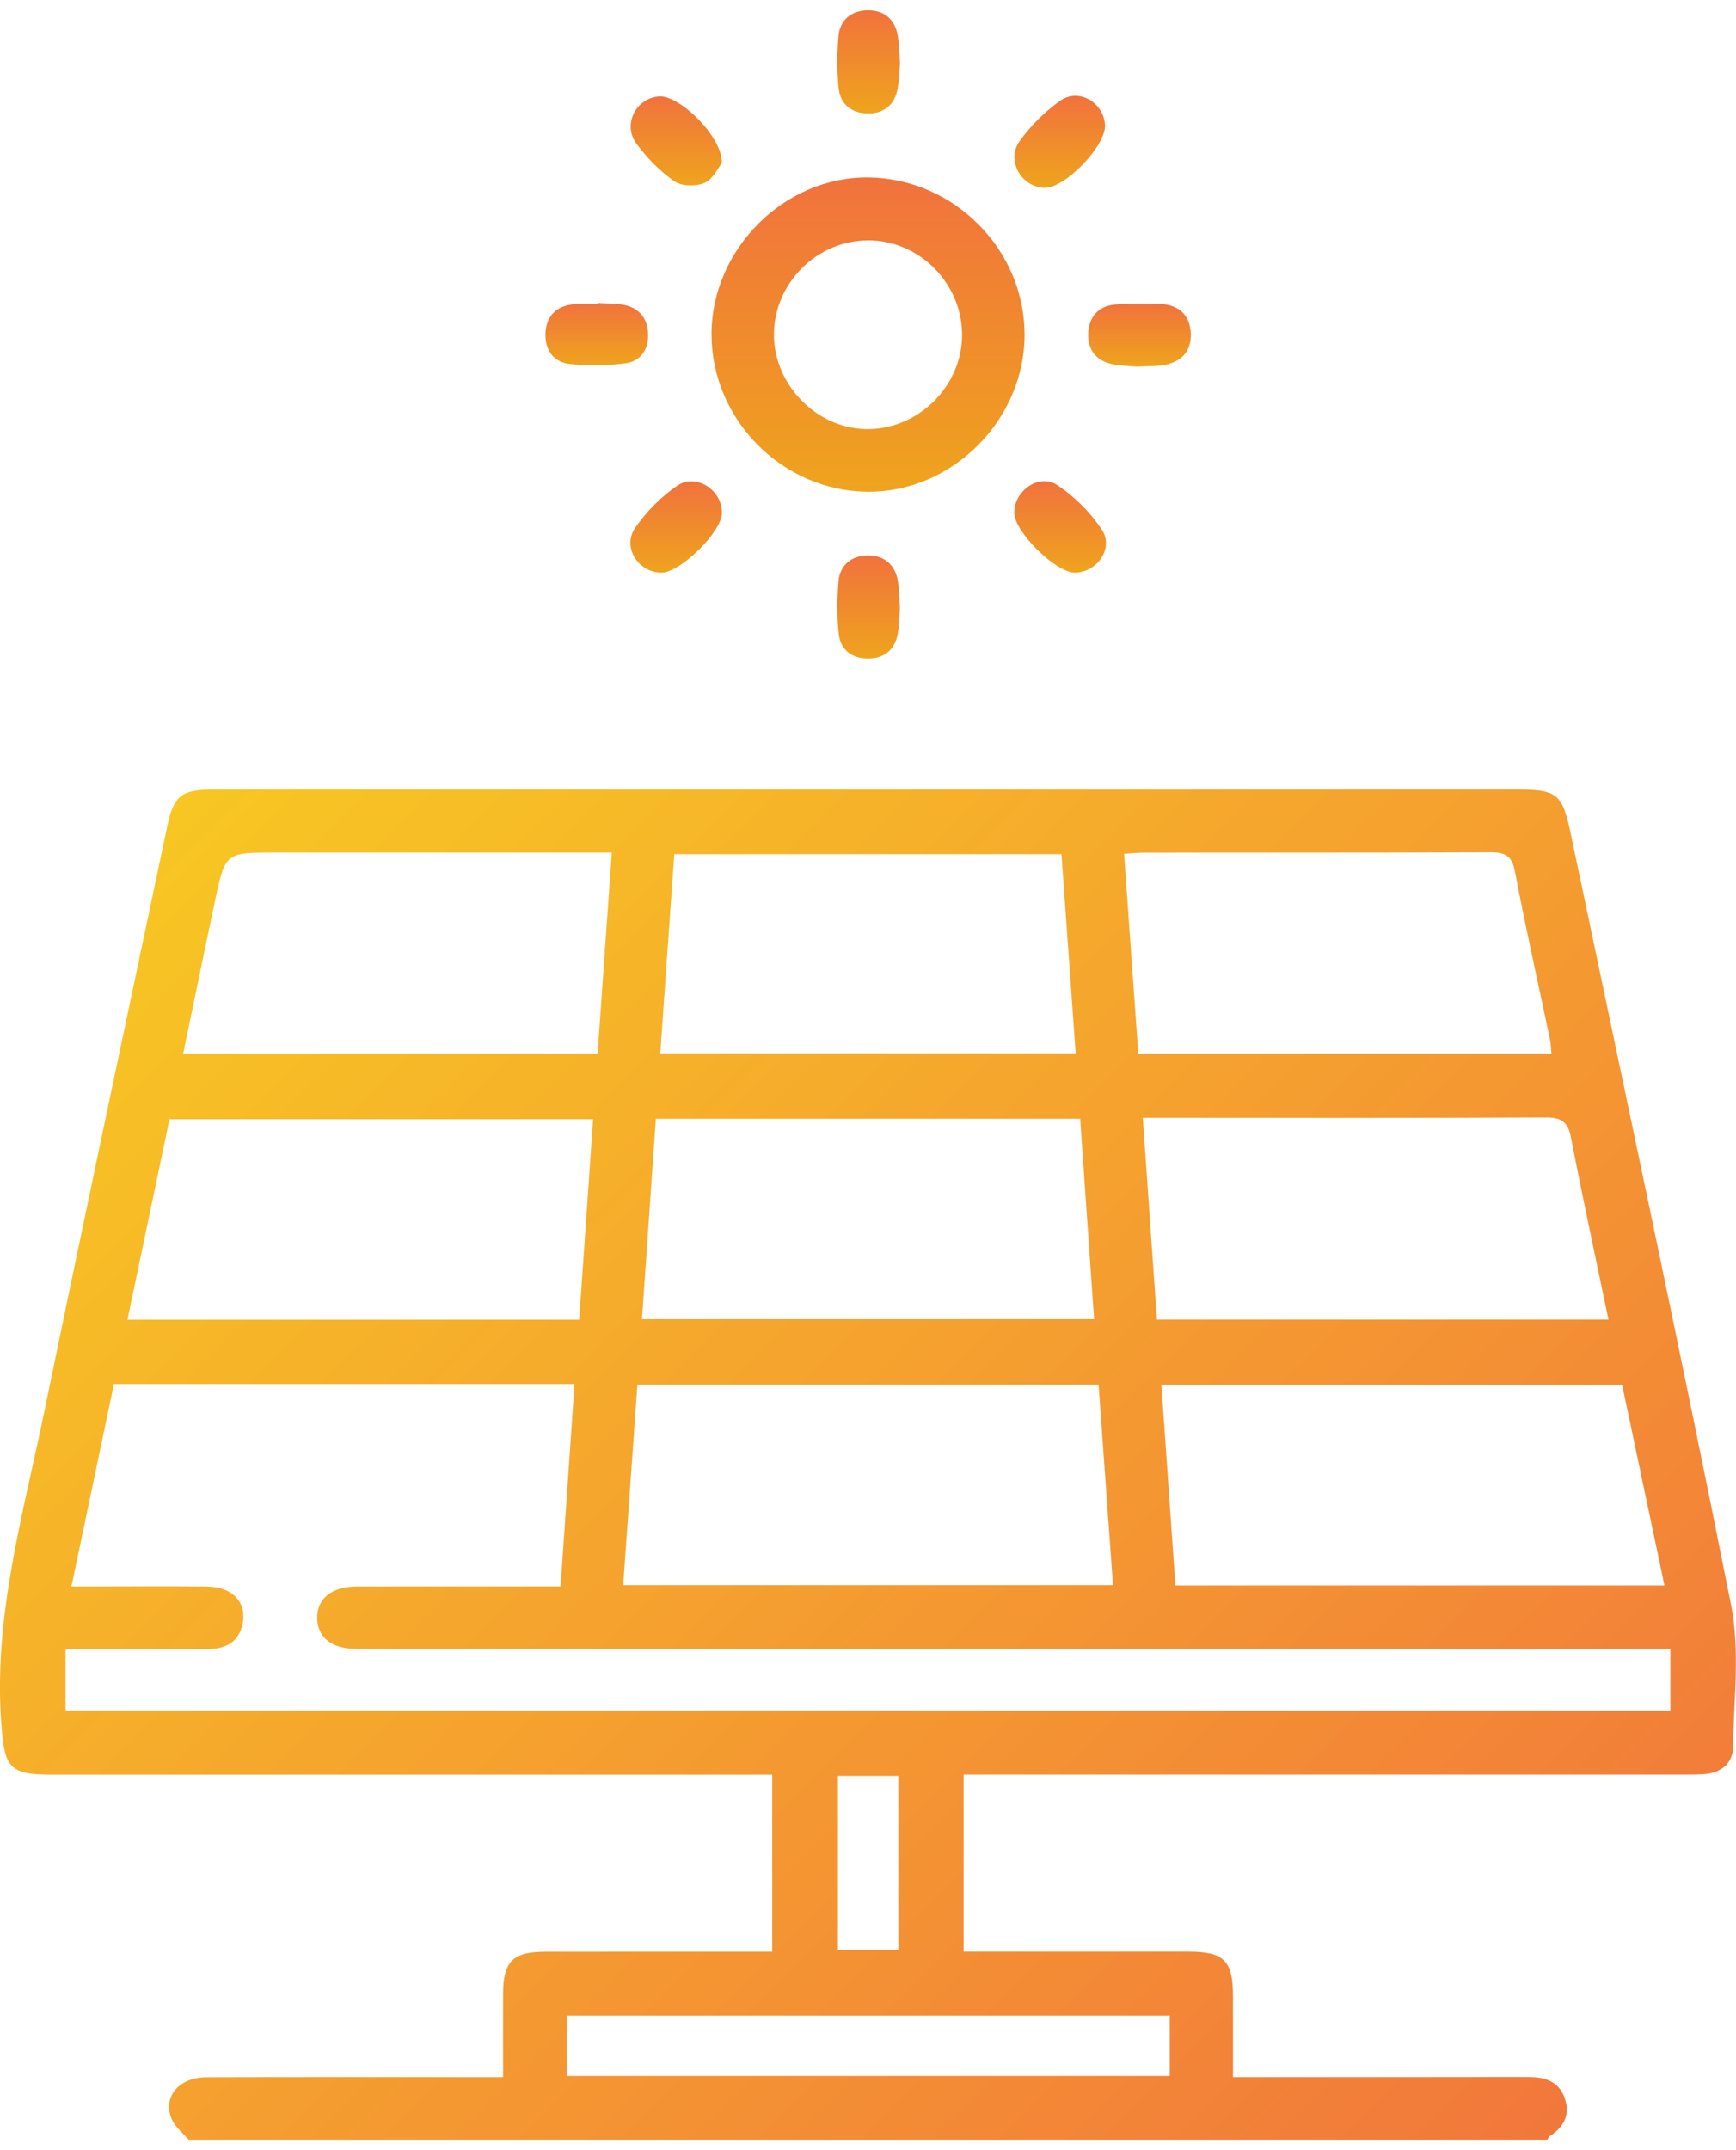 <svg width="84" height="104" viewBox="0 0 84 104" fill="none" xmlns="http://www.w3.org/2000/svg">
<g clip-path="url(#clip0_36_214)">
<path d="M9.132 103.5C8.856 103.18 8.492 102.898 8.324 102.527C7.84 101.458 8.628 100.481 9.978 100.475C14.354 100.46 18.729 100.47 23.105 100.47C23.469 100.47 23.83 100.47 24.343 100.47C24.343 99.079 24.337 97.751 24.343 96.423C24.35 94.87 24.814 94.404 26.386 94.401C29.659 94.394 32.933 94.401 36.206 94.399C36.568 94.399 36.929 94.399 37.366 94.399V85.837H36.133C24.91 85.837 13.686 85.837 2.465 85.837C0.437 85.837 0.226 85.477 0.068 83.435C-0.336 78.216 1.117 73.271 2.146 68.268C4.092 58.824 6.105 49.395 8.093 39.959C8.402 38.495 8.771 38.195 10.28 38.19C12.785 38.179 15.29 38.187 17.796 38.187C36.299 38.187 54.805 38.187 73.309 38.187C75.355 38.187 75.593 38.366 76.007 40.339C78.613 52.757 81.279 65.163 83.757 77.608C84.201 79.834 83.892 82.22 83.854 84.529C83.842 85.27 83.305 85.729 82.539 85.804C82.175 85.84 81.806 85.835 81.439 85.835C70.216 85.835 58.992 85.835 47.771 85.835H46.627V94.396C46.988 94.396 47.339 94.396 47.691 94.396C50.964 94.396 54.238 94.394 57.511 94.396C59.218 94.399 59.655 94.832 59.66 96.519C59.665 97.786 59.66 99.056 59.66 100.468C60.089 100.468 60.441 100.468 60.795 100.468C65.17 100.468 69.546 100.473 73.921 100.463C74.717 100.463 75.395 100.634 75.701 101.458C76.005 102.283 75.671 102.885 74.975 103.334C74.928 103.366 74.905 103.439 74.873 103.495H9.132V103.5ZM3.173 79.763V82.74H80.824V79.758C80.36 79.758 79.963 79.758 79.567 79.758C67.311 79.758 55.056 79.758 42.798 79.758C34.283 79.758 25.766 79.758 17.251 79.755C16.061 79.755 15.376 79.214 15.348 78.294C15.318 77.338 16.036 76.739 17.263 76.736C20.168 76.729 23.075 76.734 25.979 76.734C26.338 76.734 26.695 76.734 27.124 76.734C27.352 73.417 27.576 70.201 27.799 66.942H5.513C4.835 70.176 4.157 73.404 3.457 76.734C3.931 76.734 4.295 76.734 4.657 76.734C6.459 76.734 8.264 76.716 10.066 76.741C11.274 76.759 11.974 77.55 11.728 78.589C11.515 79.491 10.845 79.768 9.989 79.766C7.752 79.758 5.518 79.763 3.171 79.763H3.173ZM30.154 76.671H53.854C53.618 73.384 53.387 70.165 53.156 66.97H30.842C30.611 70.218 30.385 73.412 30.154 76.671ZM56.876 76.686H80.538C79.843 73.392 79.163 70.165 78.49 66.982H56.198C56.424 70.231 56.645 73.404 56.874 76.686H56.876ZM31.063 63.807H52.94C52.712 60.538 52.491 57.342 52.265 54.111H31.735C31.509 57.344 31.288 60.54 31.063 63.807ZM28.695 54.133H8.201C7.521 57.375 6.851 60.573 6.168 63.829H28.025C28.248 60.626 28.467 57.46 28.698 54.133H28.695ZM77.83 63.824C77.212 60.85 76.579 57.944 76.017 55.026C75.864 54.237 75.528 54.043 74.757 54.048C68.619 54.081 62.479 54.065 56.341 54.065H55.297C55.533 57.415 55.757 60.608 55.98 63.824H77.832H77.83ZM31.951 50.953H52.049C51.815 47.689 51.589 44.503 51.361 41.315H32.627C32.401 44.548 32.177 47.709 31.949 50.953H31.951ZM8.864 50.963H28.916C29.145 47.729 29.368 44.543 29.602 41.239H28.304C23.298 41.239 18.293 41.239 13.287 41.239C10.915 41.239 10.905 41.239 10.413 43.535C9.891 45.983 9.391 48.435 8.864 50.963ZM55.084 50.963H75.073C75.041 50.675 75.036 50.444 74.988 50.222C74.423 47.538 73.818 44.861 73.306 42.167C73.16 41.393 72.839 41.222 72.119 41.224C66.546 41.249 60.973 41.237 55.4 41.242C55.084 41.242 54.767 41.275 54.391 41.295C54.624 44.586 54.85 47.747 55.079 50.963H55.084ZM56.6 97.494H27.425V100.41H56.6V97.494ZM40.544 85.898V94.313H43.468V85.898H40.544Z" fill="url(#paint0_linear_36_214)"/>
<path d="M41.96 23.786C37.843 23.738 34.441 20.305 34.429 16.189C34.416 12.061 37.961 8.52 42.045 8.583C46.17 8.646 49.571 12.074 49.576 16.177C49.584 20.313 46.057 23.836 41.957 23.786H41.96ZM41.987 11.627C39.515 11.64 37.456 13.704 37.449 16.174C37.441 18.664 39.603 20.809 42.068 20.756C44.533 20.703 46.584 18.594 46.551 16.142C46.519 13.659 44.45 11.612 41.987 11.625V11.627Z" fill="url(#paint1_linear_36_214)"/>
<path d="M43.549 3.056C43.511 3.467 43.509 3.905 43.426 4.326C43.275 5.08 42.768 5.485 42.018 5.488C41.219 5.488 40.657 5.062 40.577 4.255C40.496 3.431 40.501 2.589 40.569 1.765C40.637 0.949 41.209 0.508 41.99 0.5C42.771 0.493 43.31 0.926 43.441 1.738C43.509 2.164 43.514 2.6 43.549 3.056Z" fill="url(#paint2_linear_36_214)"/>
<path d="M43.541 29.416C43.514 29.794 43.511 30.197 43.451 30.591C43.328 31.397 42.828 31.843 42.028 31.853C41.227 31.863 40.662 31.445 40.579 30.633C40.496 29.809 40.504 28.968 40.569 28.143C40.634 27.327 41.204 26.876 41.982 26.868C42.813 26.86 43.346 27.339 43.461 28.196C43.514 28.592 43.516 28.993 43.541 29.416Z" fill="url(#paint3_linear_36_214)"/>
<path d="M34.931 7.885C34.753 8.106 34.504 8.663 34.09 8.845C33.681 9.026 32.983 9.011 32.629 8.767C31.931 8.283 31.306 7.64 30.797 6.952C30.109 6.025 30.771 4.739 31.896 4.666C32.88 4.601 34.956 6.604 34.931 7.885Z" fill="url(#paint4_linear_36_214)"/>
<path d="M50.538 9.087C49.421 9.052 48.67 7.764 49.33 6.836C49.862 6.09 50.548 5.407 51.293 4.878C52.192 4.24 53.402 4.948 53.467 6.042C53.528 7.043 51.532 9.115 50.538 9.084V9.087Z" fill="url(#paint5_linear_36_214)"/>
<path d="M28.939 14.657C29.336 14.682 29.74 14.675 30.131 14.738C30.89 14.861 31.314 15.36 31.359 16.101C31.404 16.847 31.035 17.465 30.287 17.57C29.411 17.694 28.502 17.689 27.619 17.613C26.815 17.545 26.376 16.965 26.391 16.166C26.409 15.322 26.891 14.806 27.744 14.717C28.138 14.677 28.54 14.71 28.939 14.71C28.939 14.692 28.939 14.675 28.939 14.654V14.657Z" fill="url(#paint6_linear_36_214)"/>
<path d="M54.989 17.732C54.705 17.707 54.268 17.702 53.849 17.621C53.048 17.467 52.626 16.925 52.654 16.134C52.681 15.345 53.136 14.806 53.944 14.733C54.67 14.667 55.405 14.672 56.136 14.702C57.027 14.74 57.587 15.234 57.619 16.136C57.652 17.044 57.11 17.548 56.234 17.671C55.875 17.722 55.506 17.709 54.991 17.734L54.989 17.732Z" fill="url(#paint7_linear_36_214)"/>
<path d="M34.931 24.837C34.896 25.752 32.923 27.69 32.019 27.697C30.879 27.707 30.086 26.462 30.741 25.52C31.281 24.744 31.991 24.025 32.77 23.493C33.693 22.863 34.974 23.728 34.931 24.837Z" fill="url(#paint8_linear_36_214)"/>
<path d="M51.991 27.697C51.087 27.69 49.117 25.757 49.079 24.839C49.036 23.773 50.251 22.876 51.145 23.458C51.983 24.005 52.752 24.774 53.309 25.608C53.916 26.513 53.085 27.705 51.991 27.697Z" fill="url(#paint9_linear_36_214)"/>
</g>
<defs>
<linearGradient id="paint0_linear_36_214" x1="84" y1="103.5" x2="9.088" y2="27.897" gradientUnits="userSpaceOnUse">
<stop stop-color="#F1723D"/>
<stop offset="1" stop-color="#F8CD21"/>
</linearGradient>
<linearGradient id="paint1_linear_36_214" x1="42.003" y1="8.582" x2="42.003" y2="23.786" gradientUnits="userSpaceOnUse">
<stop stop-color="#F1723D"/>
<stop offset="1" stop-color="#EFA41D"/>
</linearGradient>
<linearGradient id="paint2_linear_36_214" x1="42.033" y1="0.5" x2="42.033" y2="5.488" gradientUnits="userSpaceOnUse">
<stop stop-color="#F1723D"/>
<stop offset="1" stop-color="#EFA41D"/>
</linearGradient>
<linearGradient id="paint3_linear_36_214" x1="42.03" y1="26.868" x2="42.03" y2="31.854" gradientUnits="userSpaceOnUse">
<stop stop-color="#F1723D"/>
<stop offset="1" stop-color="#EFA41D"/>
</linearGradient>
<linearGradient id="paint4_linear_36_214" x1="32.724" y1="4.665" x2="32.724" y2="8.967" gradientUnits="userSpaceOnUse">
<stop stop-color="#F1723D"/>
<stop offset="1" stop-color="#EFA41D"/>
</linearGradient>
<linearGradient id="paint5_linear_36_214" x1="51.276" y1="4.636" x2="51.276" y2="9.087" gradientUnits="userSpaceOnUse">
<stop stop-color="#F1723D"/>
<stop offset="1" stop-color="#EFA41D"/>
</linearGradient>
<linearGradient id="paint6_linear_36_214" x1="28.877" y1="14.654" x2="28.877" y2="17.667" gradientUnits="userSpaceOnUse">
<stop stop-color="#F1723D"/>
<stop offset="1" stop-color="#EFA41D"/>
</linearGradient>
<linearGradient id="paint7_linear_36_214" x1="55.137" y1="14.681" x2="55.137" y2="17.734" gradientUnits="userSpaceOnUse">
<stop stop-color="#F1723D"/>
<stop offset="1" stop-color="#EFA41D"/>
</linearGradient>
<linearGradient id="paint8_linear_36_214" x1="32.718" y1="23.28" x2="32.718" y2="27.697" gradientUnits="userSpaceOnUse">
<stop stop-color="#F1723D"/>
<stop offset="1" stop-color="#EFA41D"/>
</linearGradient>
<linearGradient id="paint9_linear_36_214" x1="51.296" y1="23.275" x2="51.296" y2="27.697" gradientUnits="userSpaceOnUse">
<stop stop-color="#F1723D"/>
<stop offset="1" stop-color="#EFA41D"/>
</linearGradient>
<clipPath id="clip0_36_214">
<rect width="84" height="103" fill="white" transform="translate(0 0.5)"/>
</clipPath>
</defs>
</svg>
